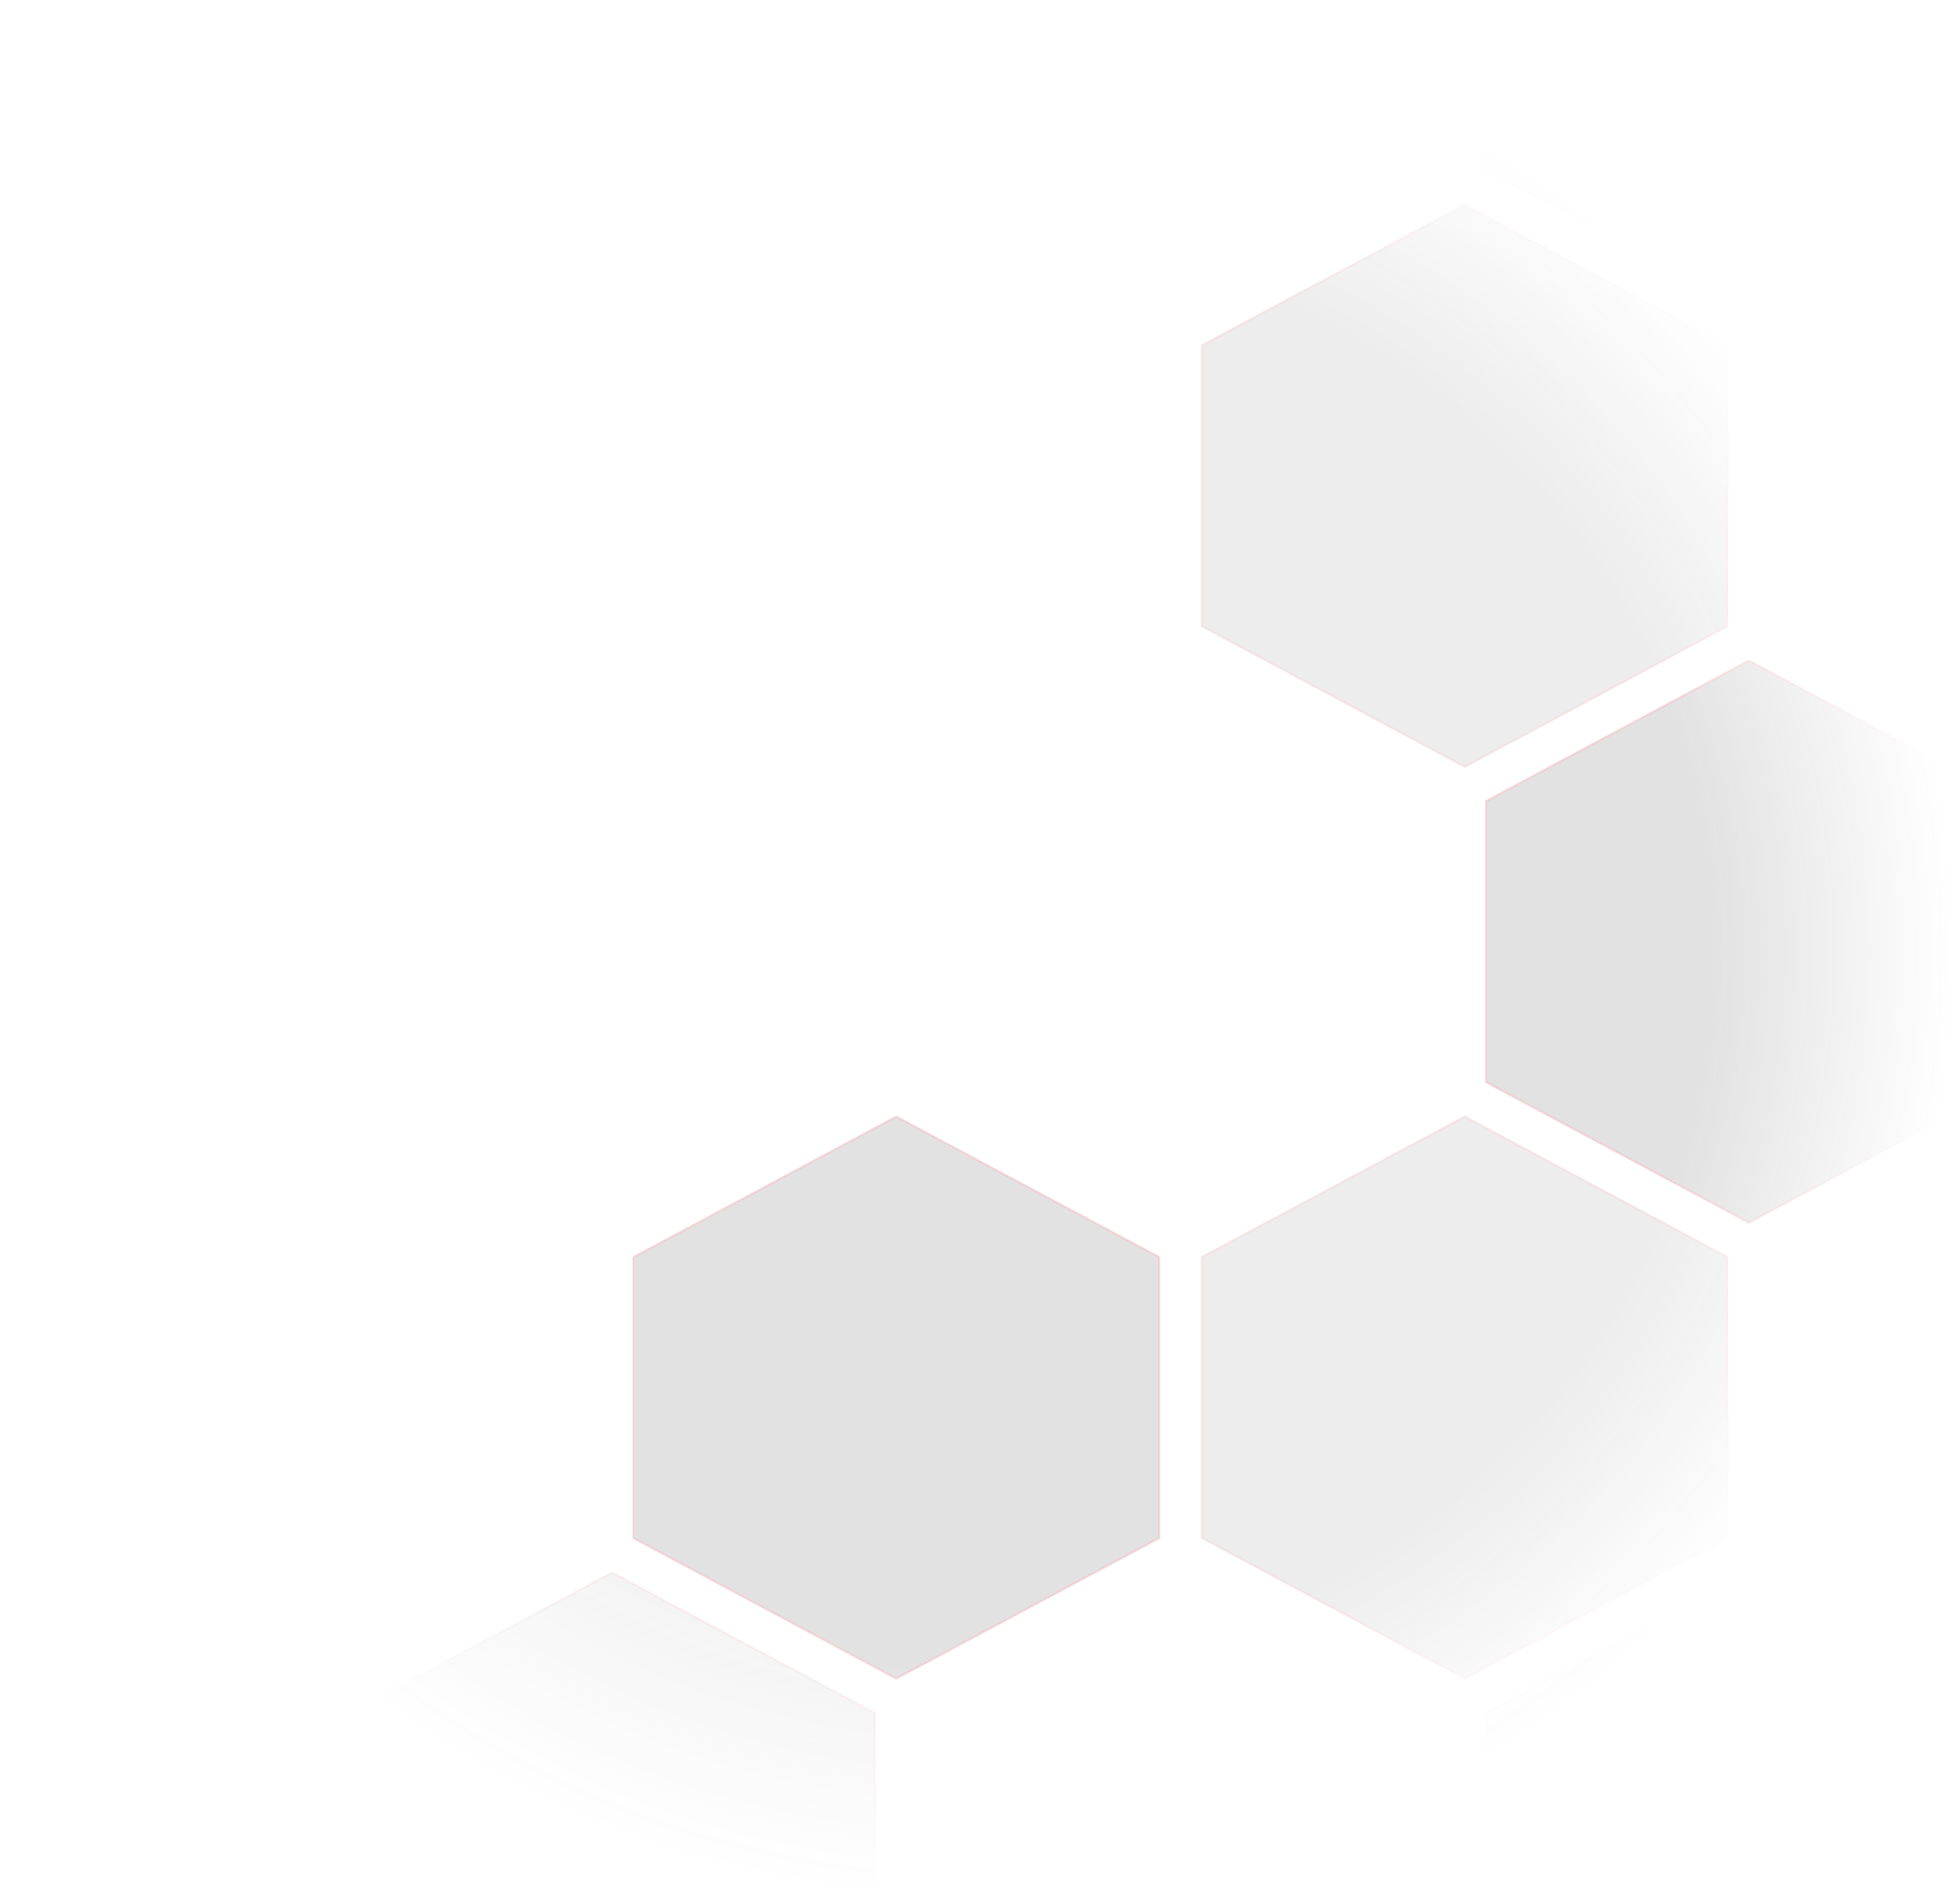 <svg width="501" height="488" viewBox="0 0 501 488" fill="none" xmlns="http://www.w3.org/2000/svg">
<mask id="mask0_143_11593" style="mask-type:alpha" maskUnits="userSpaceOnUse" x="0" y="0" width="501" height="488">
<ellipse cx="250.365" cy="244" rx="250.365" ry="244" fill="url(#paint0_radial_143_11593)"/>
</mask>
<g mask="url(#mask0_143_11593)">
<g opacity="0.3">
<path opacity="0.5" d="M297.06 322.18L229.69 286.165L162.32 322.18V394.211L229.69 430.226L297.06 394.211V322.18Z" fill="#3C3C43" stroke="#DE0B1D" stroke-width="0.5" stroke-miterlimit="10"/>
<path opacity="0.2" d="M224.223 439.029L156.853 403.014L89.514 439.029V511.059L156.853 547.074L224.223 511.059V439.029Z" fill="#3C3C43" stroke="#DE0B1D" stroke-width="0.5" stroke-miterlimit="10"/>
<path opacity="0.2" d="M515.537 -28.333L448.167 -64.348L380.828 -28.333V43.726L448.167 79.713L515.537 43.726V-28.333Z" fill="#3C3C43" stroke="#DE0B1D" stroke-width="0.5" stroke-miterlimit="10"/>
<path opacity="0.3" d="M442.701 88.486L375.362 52.471L307.992 88.486V160.516L375.362 196.56L442.701 160.516V88.486Z" fill="#3C3C43" stroke="#DE0B1D" stroke-width="0.5" stroke-miterlimit="10"/>
<path opacity="0.5" d="M515.537 205.305L448.167 169.29L380.828 205.305V277.364L448.167 313.379L515.537 277.364V205.305Z" fill="#3C3C43" stroke="#DE0B1D" stroke-width="0.5" stroke-miterlimit="10"/>
<path opacity="0.3" d="M442.701 322.152L375.362 286.137L307.992 322.152V394.182L375.362 430.226L442.701 394.211V322.152Z" fill="#3C3C43" stroke="#DE0B1D" stroke-width="0.5" stroke-miterlimit="10"/>
<path opacity="0.2" d="M515.539 438.971L448.169 402.956L380.799 438.971V511.001L448.169 547.016L515.539 511.03V438.971Z" fill="#3C3C43" stroke="#DE0B1D" stroke-width="0.5" stroke-miterlimit="10"/>
</g>
</g>
<defs>
<radialGradient id="paint0_radial_143_11593" cx="0" cy="0" r="1" gradientUnits="userSpaceOnUse" gradientTransform="translate(250.365 244) rotate(90) scale(244 250.365)">
<stop offset="0.755" stop-color="white"/>
<stop offset="1" stop-color="white" stop-opacity="0"/>
</radialGradient>
</defs>
</svg>

